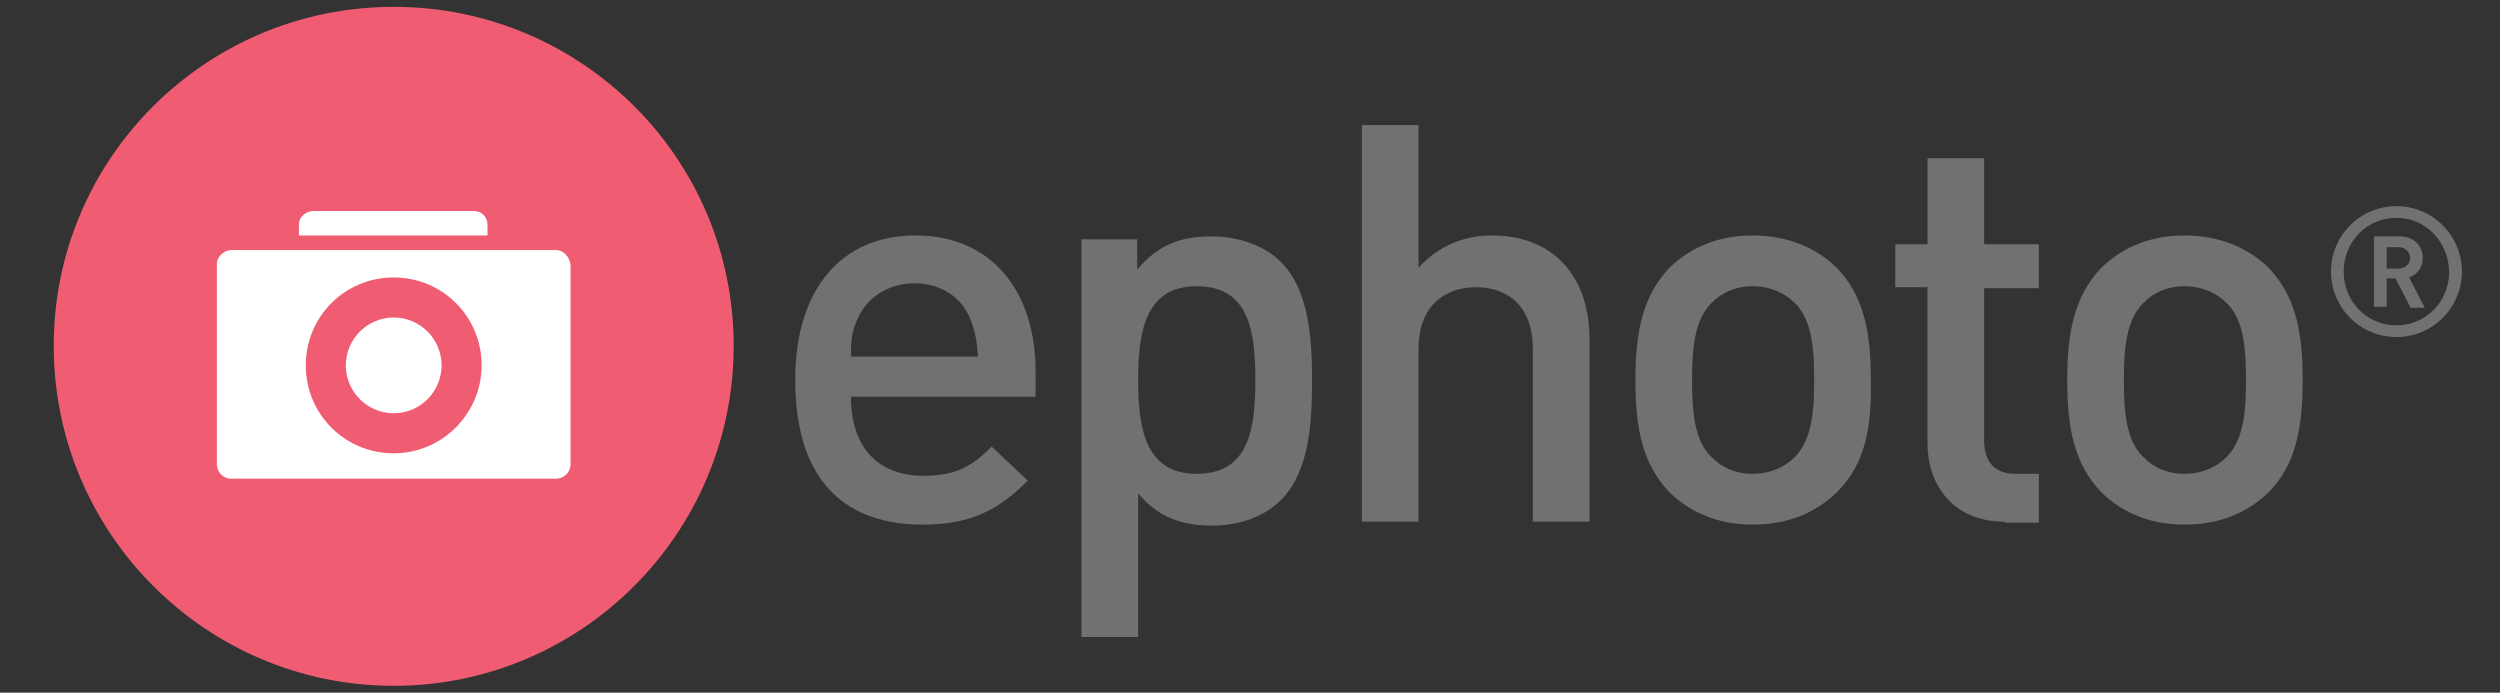 <?xml version="1.0" encoding="UTF-8"?> <!-- Generator: Adobe Illustrator 25.2.3, SVG Export Plug-In . SVG Version: 6.00 Build 0) --> <svg xmlns="http://www.w3.org/2000/svg" xmlns:xlink="http://www.w3.org/1999/xlink" version="1.1" id="Layer_1" x="0px" y="0px" viewBox="0 0 255.9 70.9" style="enable-background:new 0 0 255.9 70.9;" xml:space="preserve"><rect x="0" y="0" width="255.9" height="70.9" fill="#333333" stroke="none"/> <style type="text/css"> .st0{fill-rule:evenodd;clip-rule:evenodd;fill:#F05D73;} .st1{fill:#FFFFFF;} .st2{fill:#707172;} </style> <g> <g> <g> <path class="st0" d="M40.3,0.7C21.1,0.7,5.5,16.2,5.5,35.4s15.6,34.8,34.8,34.8c19.2,0,34.8-15.6,34.8-34.8S59.5,0.7,40.3,0.7z"></path> </g> <g> <path class="st1" d="M49.9,24.1V23c0-0.8-0.6-1.4-1.4-1.4H32.1c-0.8,0-1.5,0.6-1.5,1.4v1.1H49.9z"></path> <path class="st1" d="M56.9,25.6H23.7c-0.8,0-1.5,0.7-1.5,1.4v20.5c0,0.8,0.6,1.5,1.5,1.5h33.2c0.8,0,1.5-0.6,1.5-1.5V27.1 C58.3,26.3,57.7,25.6,56.9,25.6z M40.3,46.4c-5,0-9-4-9-9c0-5,4-9,9-9c5,0,9,4,9,9C49.3,42.3,45.3,46.4,40.3,46.4z"></path> <path class="st1" d="M45.2,37.4c0,2.7-2.2,4.9-4.9,4.9c-2.7,0-4.9-2.2-4.9-4.9c0-2.7,2.2-4.9,4.9-4.9 C43,32.5,45.2,34.7,45.2,37.4z"></path> </g> </g> <g> <g> <path class="st2" d="M245.3,34.5c-3.7,0-6.7-3-6.7-6.7c0-3.7,3-6.7,6.7-6.7s6.7,3,6.7,6.7C252,31.5,249,34.5,245.3,34.5z M245.3,22.3c-3,0-5.4,2.4-5.4,5.5c0,3.1,2.4,5.5,5.4,5.5c3,0,5.4-2.4,5.4-5.5C250.6,24.7,248.3,22.3,245.3,22.3z M246.7,31.4 l-1.5-2.9h-0.9v2.9H243v-7.2h2.7c1.4,0,2.3,1,2.3,2.2c0,1-0.6,1.7-1.4,2l1.6,3.1H246.7z M245.5,25.3h-1.2v2.2h1.2 c0.7,0,1.2-0.5,1.2-1.1C246.7,25.8,246.2,25.3,245.5,25.3z"></path> </g> <g> <path class="st2" d="M87.1,40.6c0,5,2.6,8.1,7.4,8.1c3.2,0,5-0.9,7-3l3.7,3.5c-3,3-5.8,4.5-10.8,4.5c-7.2,0-13-3.8-13-14.8 c0-9.4,4.8-14.8,12.3-14.8c7.8,0,12.3,5.7,12.3,13.9v2.6H87.1z M99.3,32.6c-0.9-2.2-3-3.6-5.7-3.6c-2.7,0-4.9,1.5-5.8,3.6 c-0.6,1.3-0.7,2.2-0.7,3.9h13C100,34.8,99.8,33.9,99.3,32.6z"></path> <path class="st2" d="M131.1,51.2c-1.6,1.6-4.1,2.6-7,2.6c-3.1,0-5.5-0.8-7.6-3.3v14.7h-5.8V24.5h5.7v3.1c2.2-2.6,4.5-3.4,7.6-3.4 c2.9,0,5.5,1,7.1,2.6c2.9,2.9,3.2,7.8,3.2,12.2S134,48.3,131.1,51.2z M122.5,29.3c-5.2,0-6,4.5-6,9.6s0.8,9.6,6,9.6 c5.3,0,6-4.5,6-9.6S127.8,29.3,122.5,29.3z"></path> <path class="st2" d="M156.9,53.4V35.7c0-4.4-2.6-6.3-5.8-6.3c-3.3,0-5.9,2-5.9,6.3v17.7h-5.8V12.8h5.8v14.6 c2-2.2,4.6-3.3,7.5-3.3c6.4,0,10,4.3,10,10.6v18.7H156.9z"></path> <path class="st2" d="M188.1,50.3c-1.9,1.9-4.7,3.4-8.7,3.4c-3.9,0-6.7-1.5-8.6-3.4c-2.7-2.9-3.4-6.5-3.4-11.4 c0-4.8,0.7-8.5,3.4-11.4c1.9-1.9,4.7-3.4,8.6-3.4c3.9,0,6.8,1.5,8.7,3.4c2.7,2.9,3.4,6.5,3.4,11.4 C191.6,43.8,190.9,47.5,188.1,50.3z M183.7,31c-1.1-1.1-2.6-1.7-4.3-1.7c-1.7,0-3.1,0.6-4.2,1.7c-1.8,1.8-2,4.8-2,7.9 c0,3.1,0.2,6.2,2,7.9c1.1,1.1,2.5,1.7,4.2,1.7c1.7,0,3.2-0.6,4.3-1.7c1.8-1.8,2-4.8,2-7.9C185.7,35.8,185.5,32.7,183.7,31z"></path> <path class="st2" d="M205.2,53.4c-5.4,0-7.9-3.9-7.9-8V29.4H194V25h3.3v-8.8h5.8V25h5.6v4.5h-5.6v15.6c0,2.1,1,3.4,3.2,3.4h2.4v5 H205.2z"></path> <path class="st2" d="M232.3,50.3c-1.9,1.9-4.7,3.4-8.7,3.4c-3.9,0-6.7-1.5-8.6-3.4c-2.7-2.9-3.4-6.5-3.4-11.4 c0-4.8,0.7-8.5,3.4-11.4c1.9-1.9,4.7-3.4,8.6-3.4c3.9,0,6.8,1.5,8.7,3.4c2.7,2.9,3.4,6.5,3.4,11.4 C235.7,43.8,235,47.5,232.3,50.3z M227.9,31c-1.1-1.1-2.6-1.7-4.3-1.7c-1.7,0-3.1,0.6-4.2,1.7c-1.8,1.8-2,4.8-2,7.9 c0,3.1,0.2,6.2,2,7.9c1.1,1.1,2.5,1.7,4.2,1.7c1.7,0,3.2-0.6,4.3-1.7c1.8-1.8,2-4.8,2-7.9C229.9,35.8,229.7,32.7,227.9,31z"></path> </g> </g> </g> </svg> 